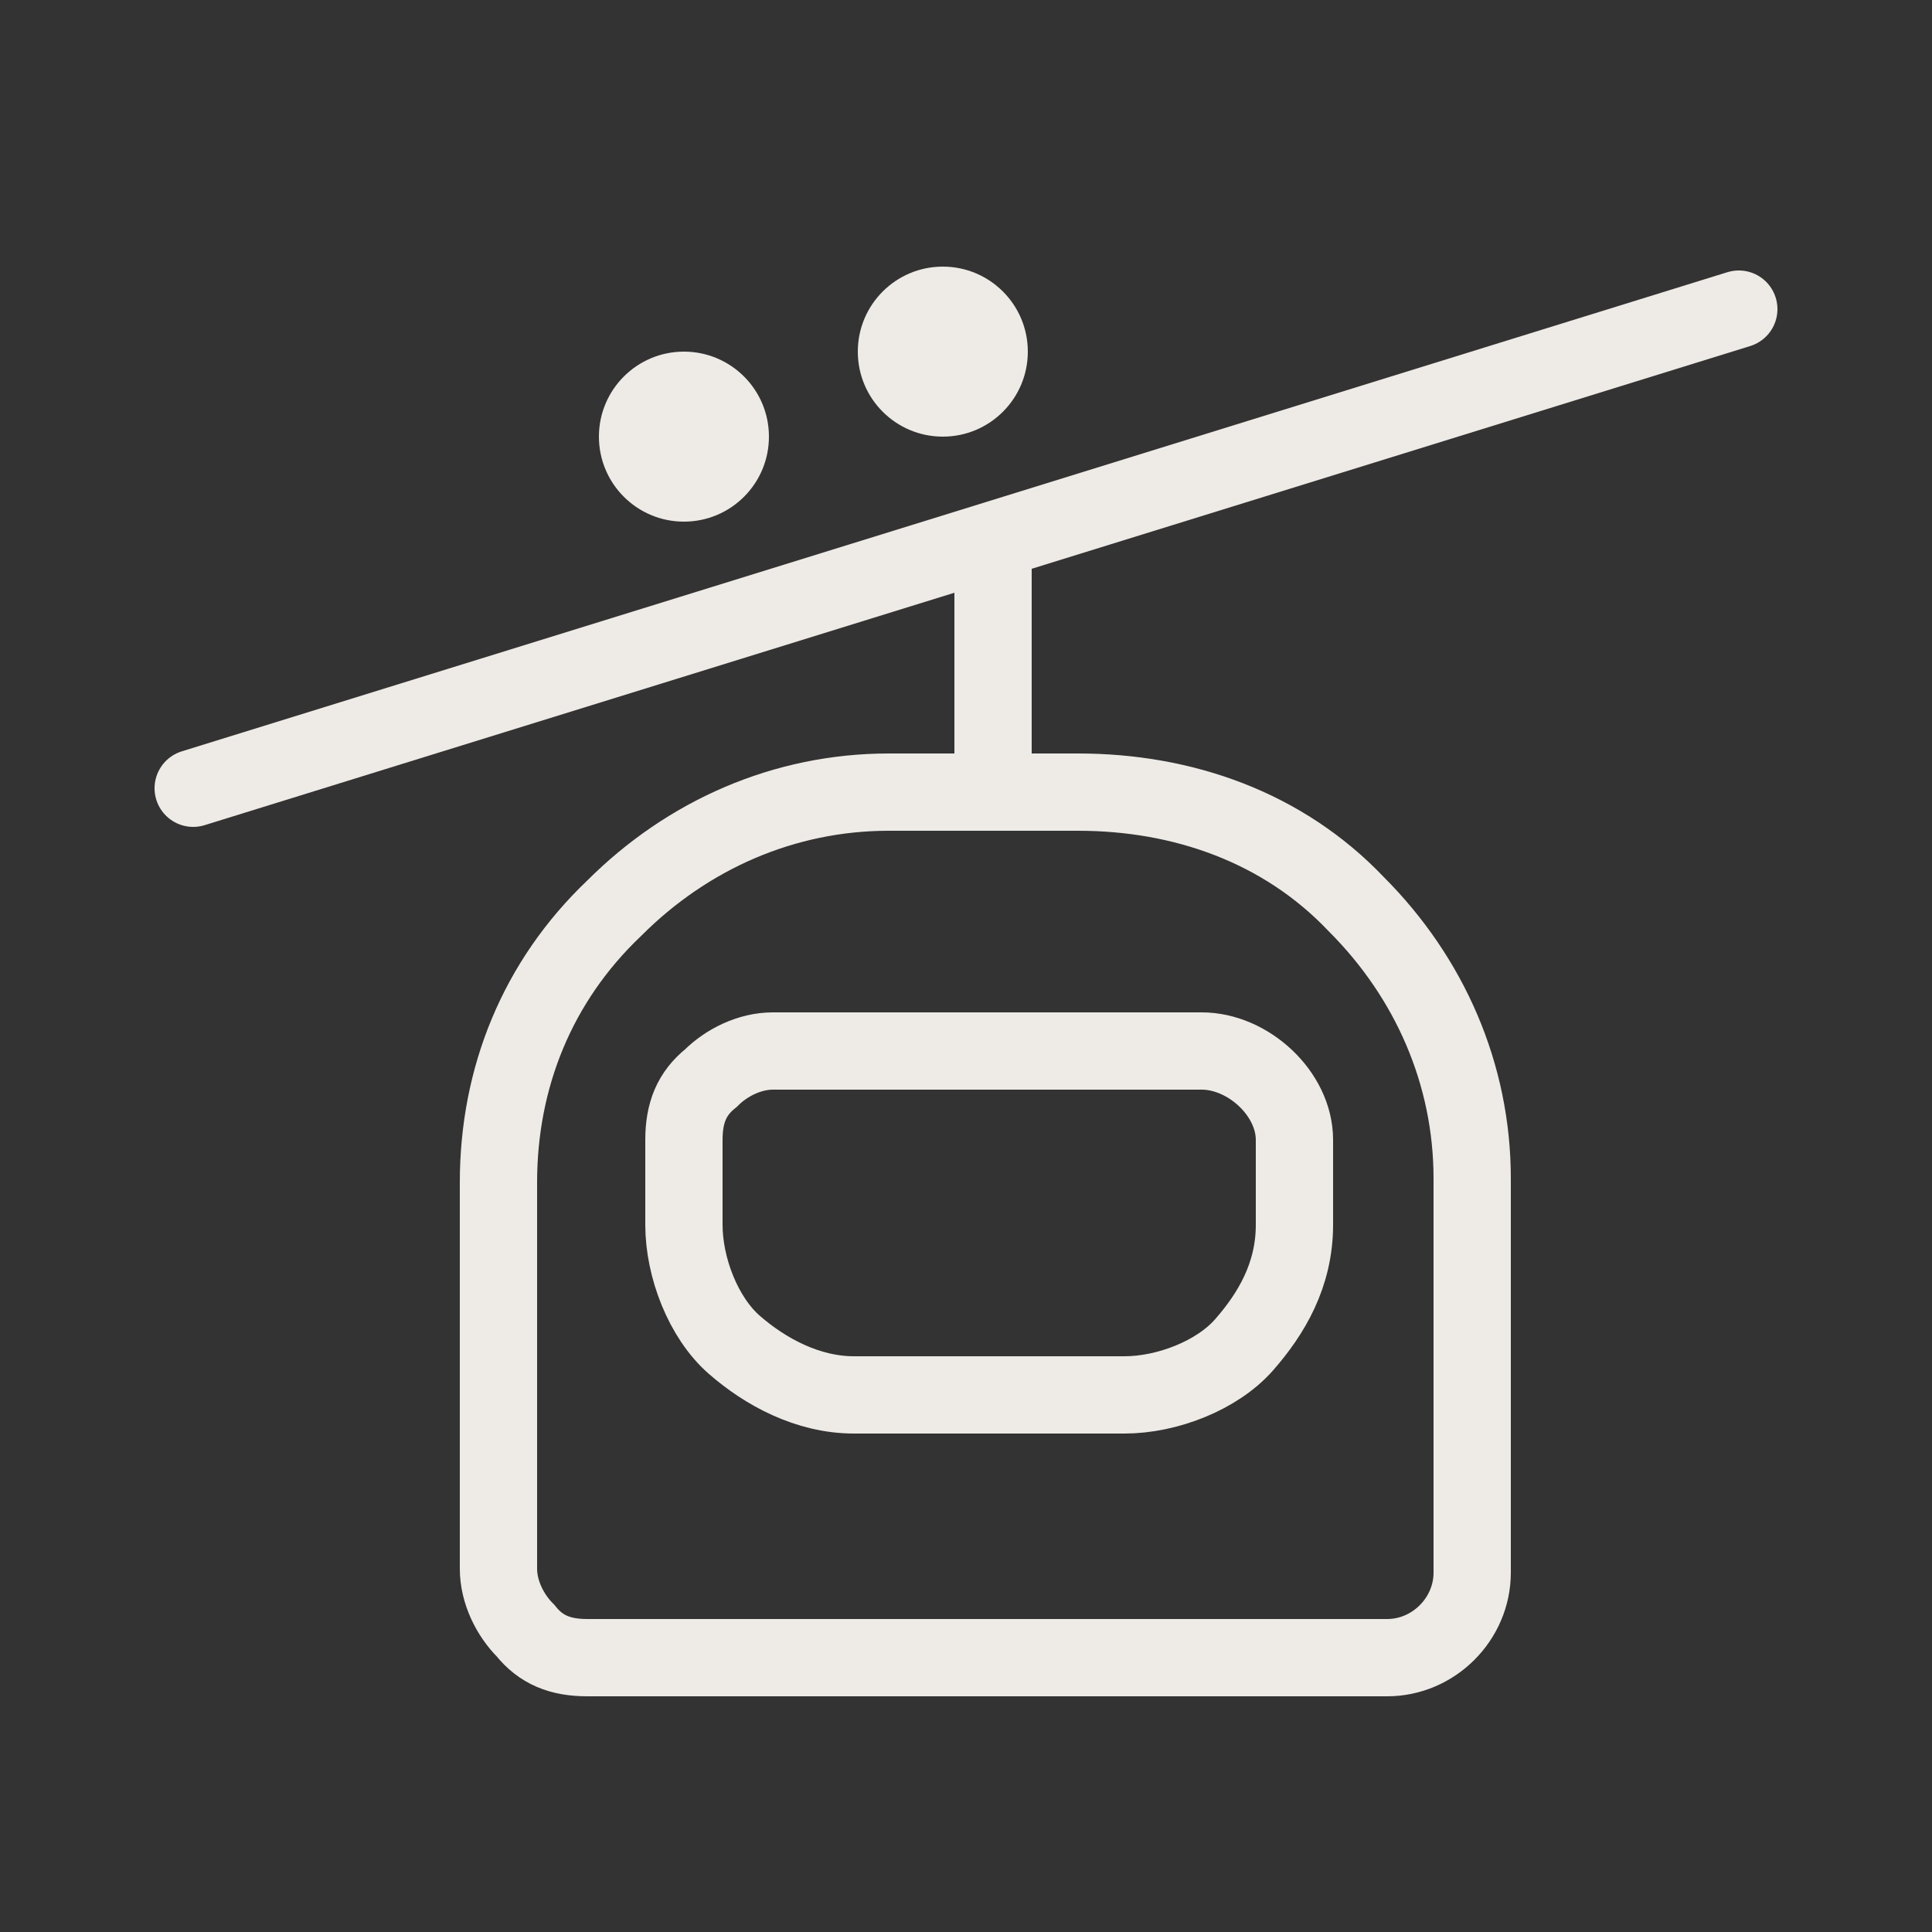 <?xml version="1.0" encoding="UTF-8"?>
<svg id="Livello_1" xmlns="http://www.w3.org/2000/svg" version="1.1" viewBox="0 0 50 50">
  <rect x="0" y="0" width="50" height="50" fill="#333333" stroke="none"/>
  <!-- Generator: Adobe Illustrator 29.0.0, SVG Export Plug-In . SVG Version: 2.1.0 Build 186)  -->
  <defs>
    <style>
      .st0 {
        fill: none;
        stroke: #eeebe7;
        stroke-linecap: round;
        stroke-miterlimit: 5.6;
        stroke-width: 2px;
      }

      .st1 {
        fill: #eeebe7;
      }
    </style>
  </defs>
  <path class="st0" d="M27.9,20.5c2.7,0,5.3.9,7.2,2.9,1.9,1.9,3,4.4,3,7.1v10.2c0,1.2-1,2.2-2.2,2.2H15.2c-.7,0-1.2-.2-1.6-.7-.4-.4-.7-1-.7-1.6v-10c0-2.7,1-5.2,3-7.1,1.9-1.9,4.4-3,7.1-3h4.9Z"/>
  <path class="st0" d="M31.1,27.2c1.2,0,2.4,1.1,2.4,2.3h0v2.2c0,1.3-.6,2.3-1.3,3.1s-2,1.3-3.1,1.3h-7c-1.2,0-2.3-.6-3.1-1.3s-1.3-2-1.3-3.1v-2.2c0-.7.2-1.2.7-1.6.4-.4,1-.7,1.6-.7,1.1,0,11.1,0,11.1,0Z"/>
  <path class="st0" d="M5,20.4l40-12.4"/>
  <path class="st0" d="M25.7,20.3v-6"/>
  <circle class="st1" cx="17.7" cy="11.3" r="2.2"/>
  <circle class="st1" cx="24.4" cy="9.1" r="2.2"/>
</svg>